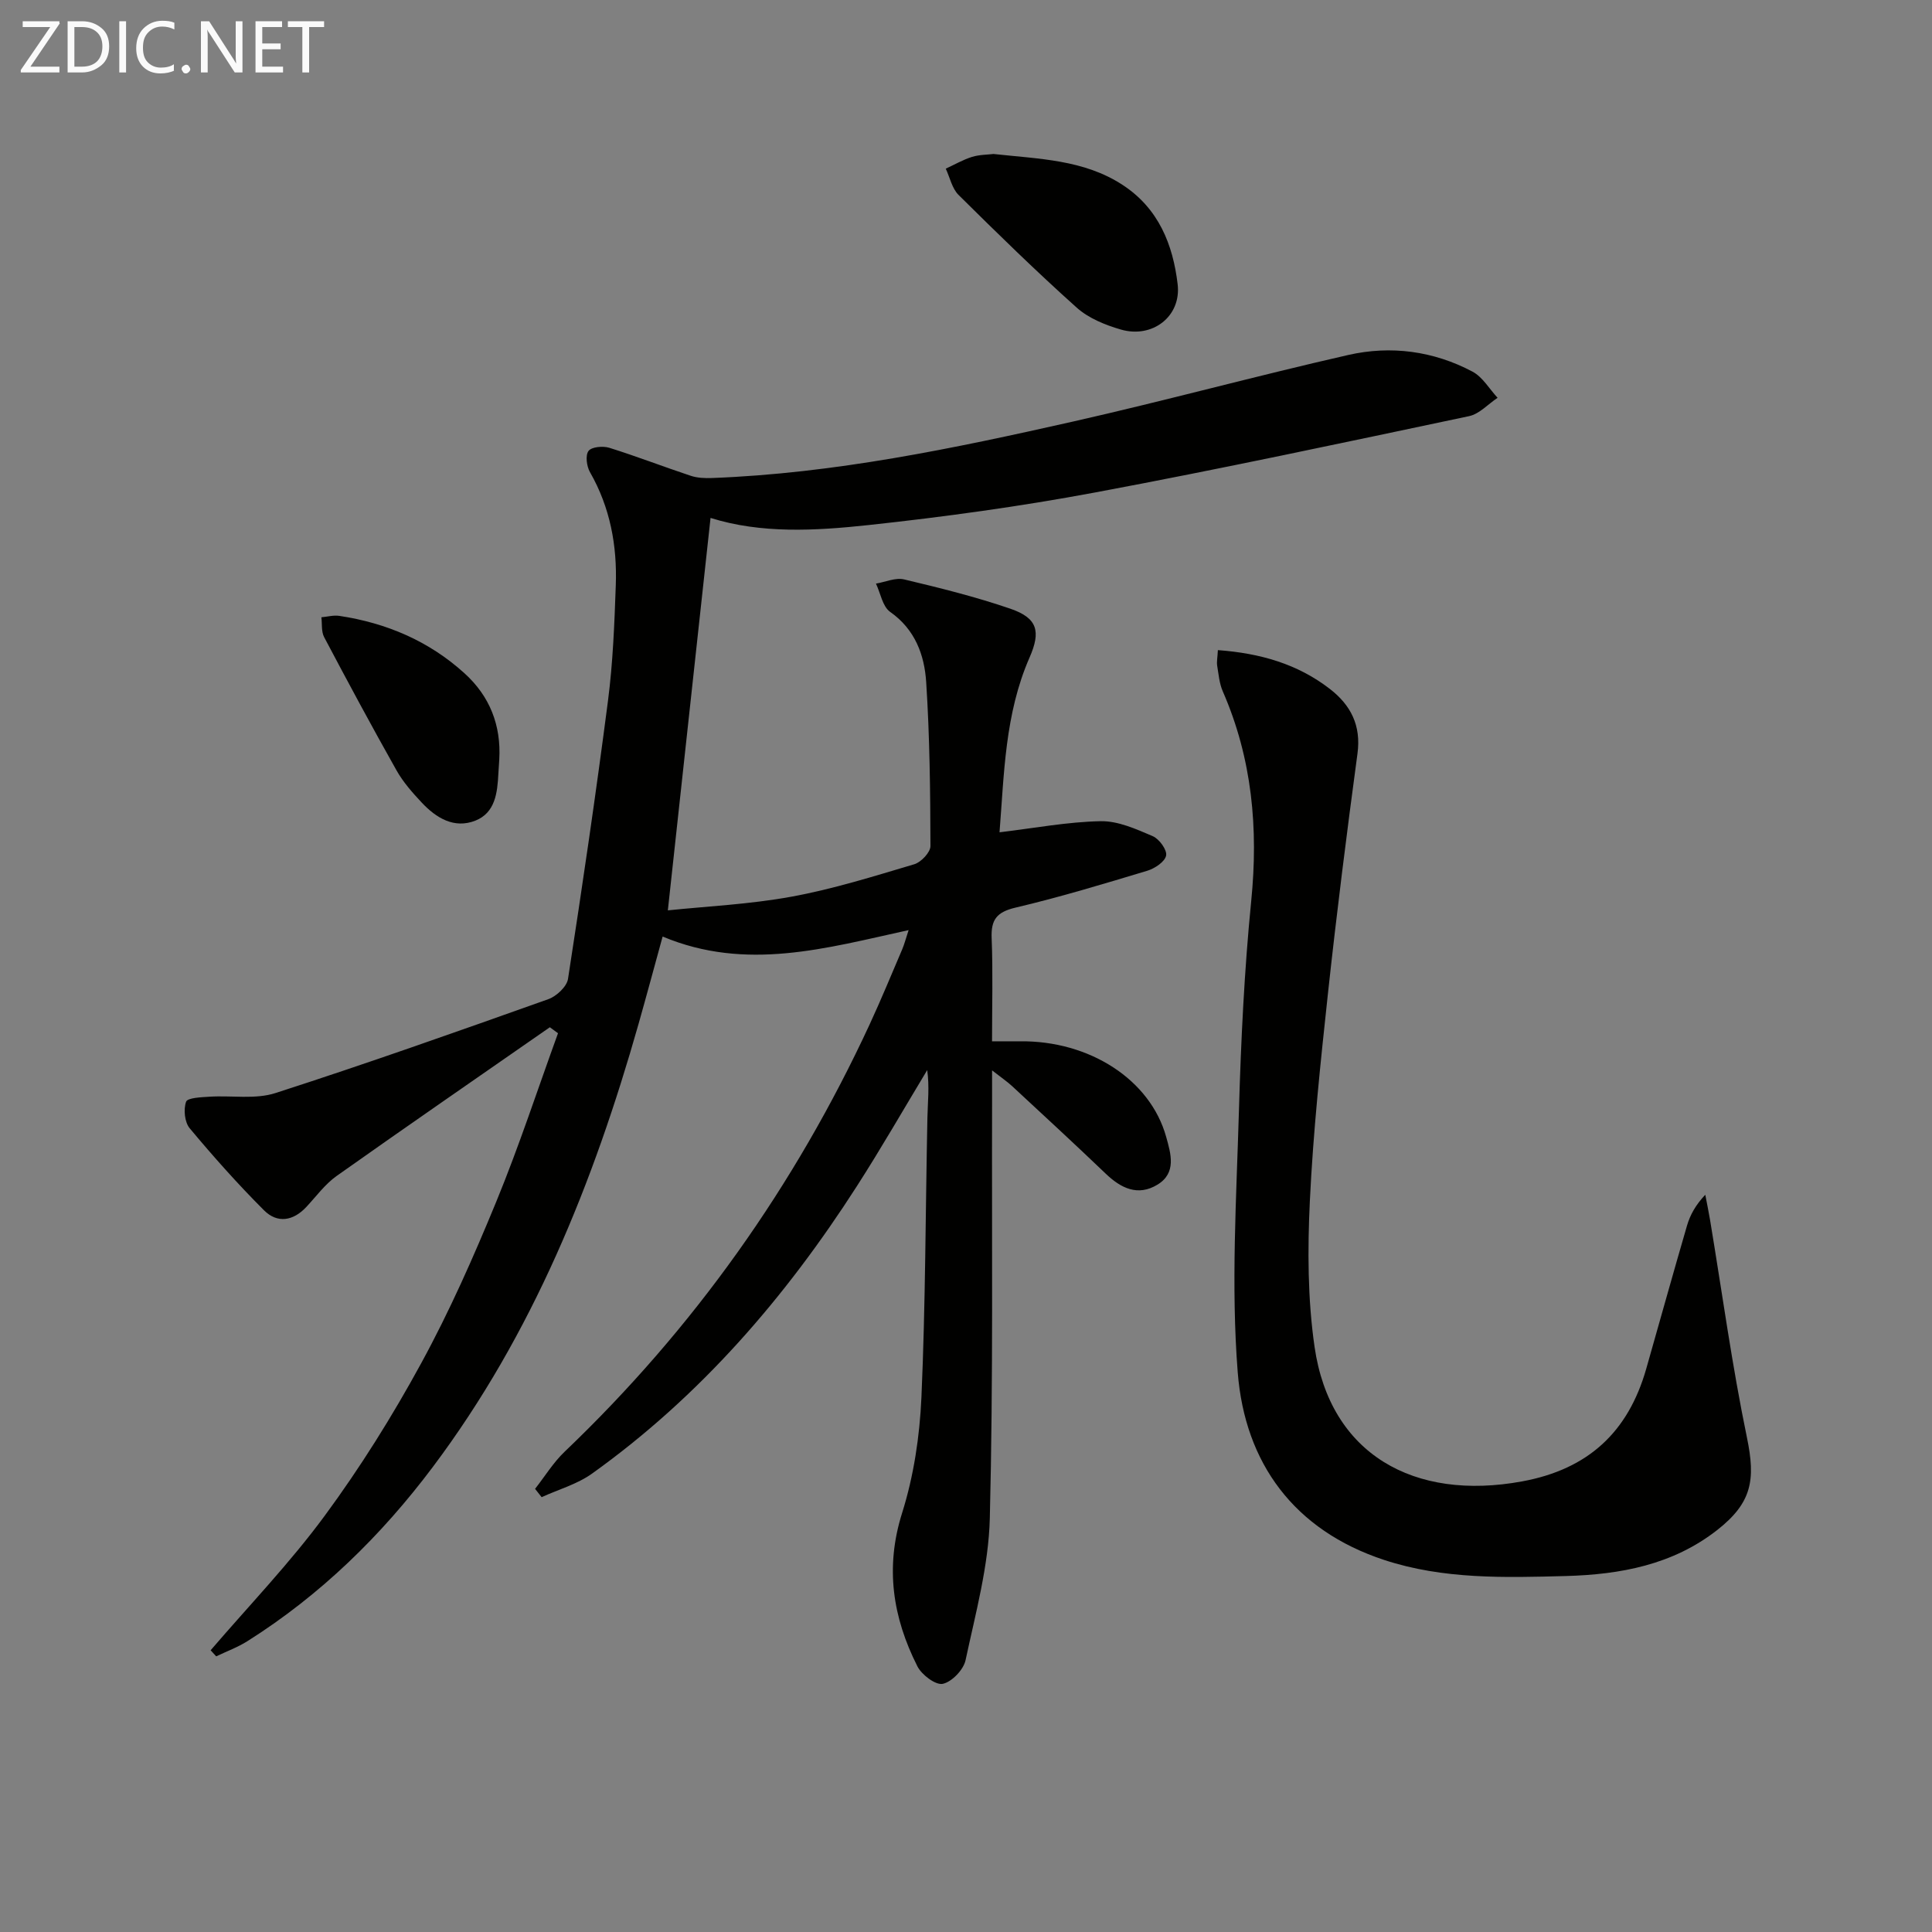 <svg enable-background="new 0 0 400 400" viewBox="0 0 400 400" xmlns="http://www.w3.org/2000/svg"><rect x="0" y="0" width="400" height="400" fill="#808080" stroke="none"/><path d="m113.84 212.68c-14.72 10.24-29.5 20.42-44.13 30.78-2.4 1.7-4.23 4.22-6.27 6.41-2.74 2.95-6.03 3.46-8.78.71-5.4-5.4-10.5-11.13-15.39-16.99-1.05-1.26-1.31-3.91-.74-5.49.3-.83 3.15-.93 4.87-1.04 4.56-.29 9.46.6 13.65-.76 18.95-6.11 37.72-12.76 56.47-19.43 1.69-.6 3.83-2.59 4.08-4.2 2.97-19.17 5.79-38.37 8.28-57.61 1.02-7.89 1.33-15.89 1.61-23.85.3-8.24-1.16-16.15-5.34-23.45-.69-1.21-.99-3.49-.3-4.4.64-.85 2.99-1.06 4.3-.65 5.67 1.77 11.23 3.93 16.87 5.8 1.36.45 2.9.51 4.35.46 25.35-.95 50.07-6.12 74.69-11.67 19.1-4.31 38-9.47 57.1-13.81 8.8-2 17.63-.83 25.7 3.45 2.1 1.11 3.49 3.58 5.2 5.42-1.96 1.3-3.77 3.35-5.91 3.8-25.81 5.45-51.61 10.98-77.53 15.82-15.49 2.89-31.15 5.04-46.81 6.73-11.03 1.19-22.24 1.81-32.7-1.48-2.9 26.7-5.82 53.48-8.84 81.25 7.96-.83 16.88-1.24 25.58-2.83 8.61-1.57 17.04-4.22 25.45-6.72 1.41-.42 3.34-2.47 3.34-3.76-.03-11.31-.15-22.63-.88-33.91-.36-5.65-2.29-10.94-7.47-14.58-1.57-1.11-1.99-3.86-2.93-5.85 1.95-.33 4.05-1.29 5.82-.87 7.4 1.76 14.82 3.6 22.01 6.07 5.62 1.93 6.35 4.68 3.96 10.12-5.12 11.69-5.25 24.17-6.21 36.17 7.25-.87 14.09-2.17 20.95-2.3 3.59-.07 7.34 1.63 10.77 3.1 1.35.57 3.01 2.87 2.77 4.02-.26 1.29-2.36 2.68-3.93 3.15-9.03 2.72-18.07 5.46-27.24 7.62-3.9.92-5.11 2.49-4.95 6.35.28 6.96.08 13.93.08 21.33 2.24 0 4 .02 5.76 0 14.42-.18 27 7.94 30.29 19.78.97 3.48 2.2 7.47-1.8 9.9-4.05 2.46-7.55.76-10.73-2.29-6.37-6.1-12.86-12.08-19.33-18.08-1.04-.96-2.22-1.76-4.18-3.29v6.28c-.08 28.83.25 57.66-.47 86.47-.25 9.83-2.95 19.65-5.02 29.36-.42 1.98-2.84 4.5-4.72 4.9-1.49.31-4.37-1.87-5.26-3.64-5.1-10.1-6.72-20.43-3.16-31.73 2.41-7.65 3.64-15.88 4-23.92.85-19.29.84-38.61 1.24-57.92.07-3.22.44-6.43-.04-9.86-4.84 8.02-9.5 16.15-14.56 24.03-14.78 23.03-32.44 43.49-54.83 59.51-3.07 2.2-6.94 3.28-10.44 4.88-.45-.57-.9-1.15-1.36-1.72 2.03-2.58 3.78-5.46 6.13-7.7 26.69-25.48 47.66-55.03 63.15-88.48 2.37-5.12 4.52-10.35 6.74-15.54.44-1.04.72-2.15 1.32-3.96-17.02 3.72-33.61 8.6-50.93 1.33-1.69 6.15-3.31 12.18-5.01 18.18-9.32 32.81-21.91 64.11-42.57 91.64-10.69 14.24-23.25 26.51-38.36 36.05-2.02 1.28-4.32 2.12-6.49 3.16-.38-.42-.77-.84-1.15-1.26 7.93-9.24 16.42-18.07 23.62-27.85 7.37-10.01 14.02-20.65 19.97-31.57 5.88-10.77 10.87-22.08 15.54-33.44 4.71-11.45 8.56-23.25 12.79-34.89-.56-.42-1.13-.83-1.69-1.24z" fill="#010100"/><path d="m252.15 134.6c8.81.65 16.5 2.88 23.15 8.01 4.36 3.36 6.54 7.58 5.75 13.42-2.22 16.46-4.3 32.94-6.09 49.45-1.55 14.37-3.08 28.77-3.77 43.2-.48 10.04-.46 20.28.98 30.2 3.22 22.2 20.57 31.96 43 27.82 13.67-2.52 21.93-10.23 25.66-23.29 2.82-9.89 5.57-19.8 8.45-29.67.64-2.18 1.75-4.23 3.78-6.38.33 1.74.7 3.48.99 5.22 2.5 15.03 4.55 30.16 7.64 45.07 1.81 8.75 1.03 13.48-6.14 19.11-9.22 7.23-20.08 9.23-31.37 9.54-12.64.34-25.36.7-37.58-3.32-18.69-6.15-28.86-20.08-30.34-38.83-1.42-17.97-.27-36.18.25-54.27.42-14.46 1.11-28.94 2.54-43.33 1.5-15.05.2-29.47-5.88-43.4-.72-1.64-.87-3.55-1.17-5.35-.12-.81.07-1.65.15-3.2z" fill="#010100"/><path d="m205.69 31.88c9.49 1.04 18.68 1.16 26.71 6.39 7.48 4.87 10.45 12.37 11.42 20.59.78 6.66-5.24 11.26-11.75 9.37-3.24-.94-6.7-2.34-9.15-4.54-8.39-7.51-16.46-15.4-24.46-23.33-1.35-1.34-1.79-3.6-2.65-5.44 1.81-.83 3.56-1.85 5.44-2.44 1.54-.47 3.25-.45 4.44-.6z" fill="#010100"/><path d="m103.37 157.23c-.07 1-.14 1.99-.19 2.99-.2 3.92-.65 8.05-4.75 9.68-4.4 1.74-8.13-.55-11.12-3.74-1.92-2.05-3.84-4.22-5.21-6.65-5.14-9.12-10.1-18.34-14.99-27.6-.61-1.15-.4-2.73-.57-4.11 1.24-.11 2.52-.47 3.71-.29 9.76 1.47 18.54 5.2 25.9 11.87 5.25 4.75 7.62 10.77 7.22 17.85z" fill="#010100"/><g fill="#fafafa"><path d="m12.4 4.8-6.1 9h6v1.2h-8v-.5l6.1-8.9h-5.7v-1.2h7.6v.4z"/><path d="m14 15v-10.6h3c1.6 0 2.9.5 4 1.4s1.6 2.2 1.6 3.8-.5 3-1.6 3.9-2.4 1.5-4 1.5zm1.4-9.4v8.2h1.6c1.3 0 2.4-.4 3.1-1.1s1.1-1.8 1.1-3.1-.4-2.3-1.2-3-1.8-1-3.1-1z"/><path d="m26.1 4.4v10.6h-1.4v-10.6z"/><path d="m36.1 14.6c-.8.4-1.8.6-2.9.6-1.5 0-2.7-.5-3.6-1.4s-1.4-2.2-1.4-3.8c0-1.7.5-3.1 1.5-4.1s2.3-1.6 3.9-1.6c1 0 1.8.1 2.5.4v1.4c-.8-.4-1.6-.6-2.5-.6-1.2 0-2.1.4-2.9 1.2s-1.1 1.8-1.1 3.2c0 1.3.3 2.3 1 3s1.6 1.1 2.7 1.1c1 0 2-.2 2.7-.7v1.3z"/><path d="m37.6 14.3c0-.2.1-.5.3-.6s.4-.3.6-.3c.3 0 .5.1.6.3s.3.4.3.6-.1.4-.3.6-.4.3-.6.3c-.3 0-.5-.1-.6-.3s-.3-.4-.3-.6z"/><path d="m50.2 15h-1.6l-5.3-8.2c-.2-.2-.3-.5-.4-.7 0 .2.1.7.1 1.5v7.4h-1.4v-10.6h1.7l5.2 8.1c.2.4.4.6.4.7 0-.3-.1-.8-.1-1.5v-7.3h1.4z"/><path d="m58.6 15h-5.7v-10.6h5.5v1.2h-4.1v3.4h3.8v1.2h-3.8v3.6h4.3z"/><path d="m67.1 5.6h-3.1v9.4h-1.4v-9.4h-3v-1.2h7.5z"/></g></svg>